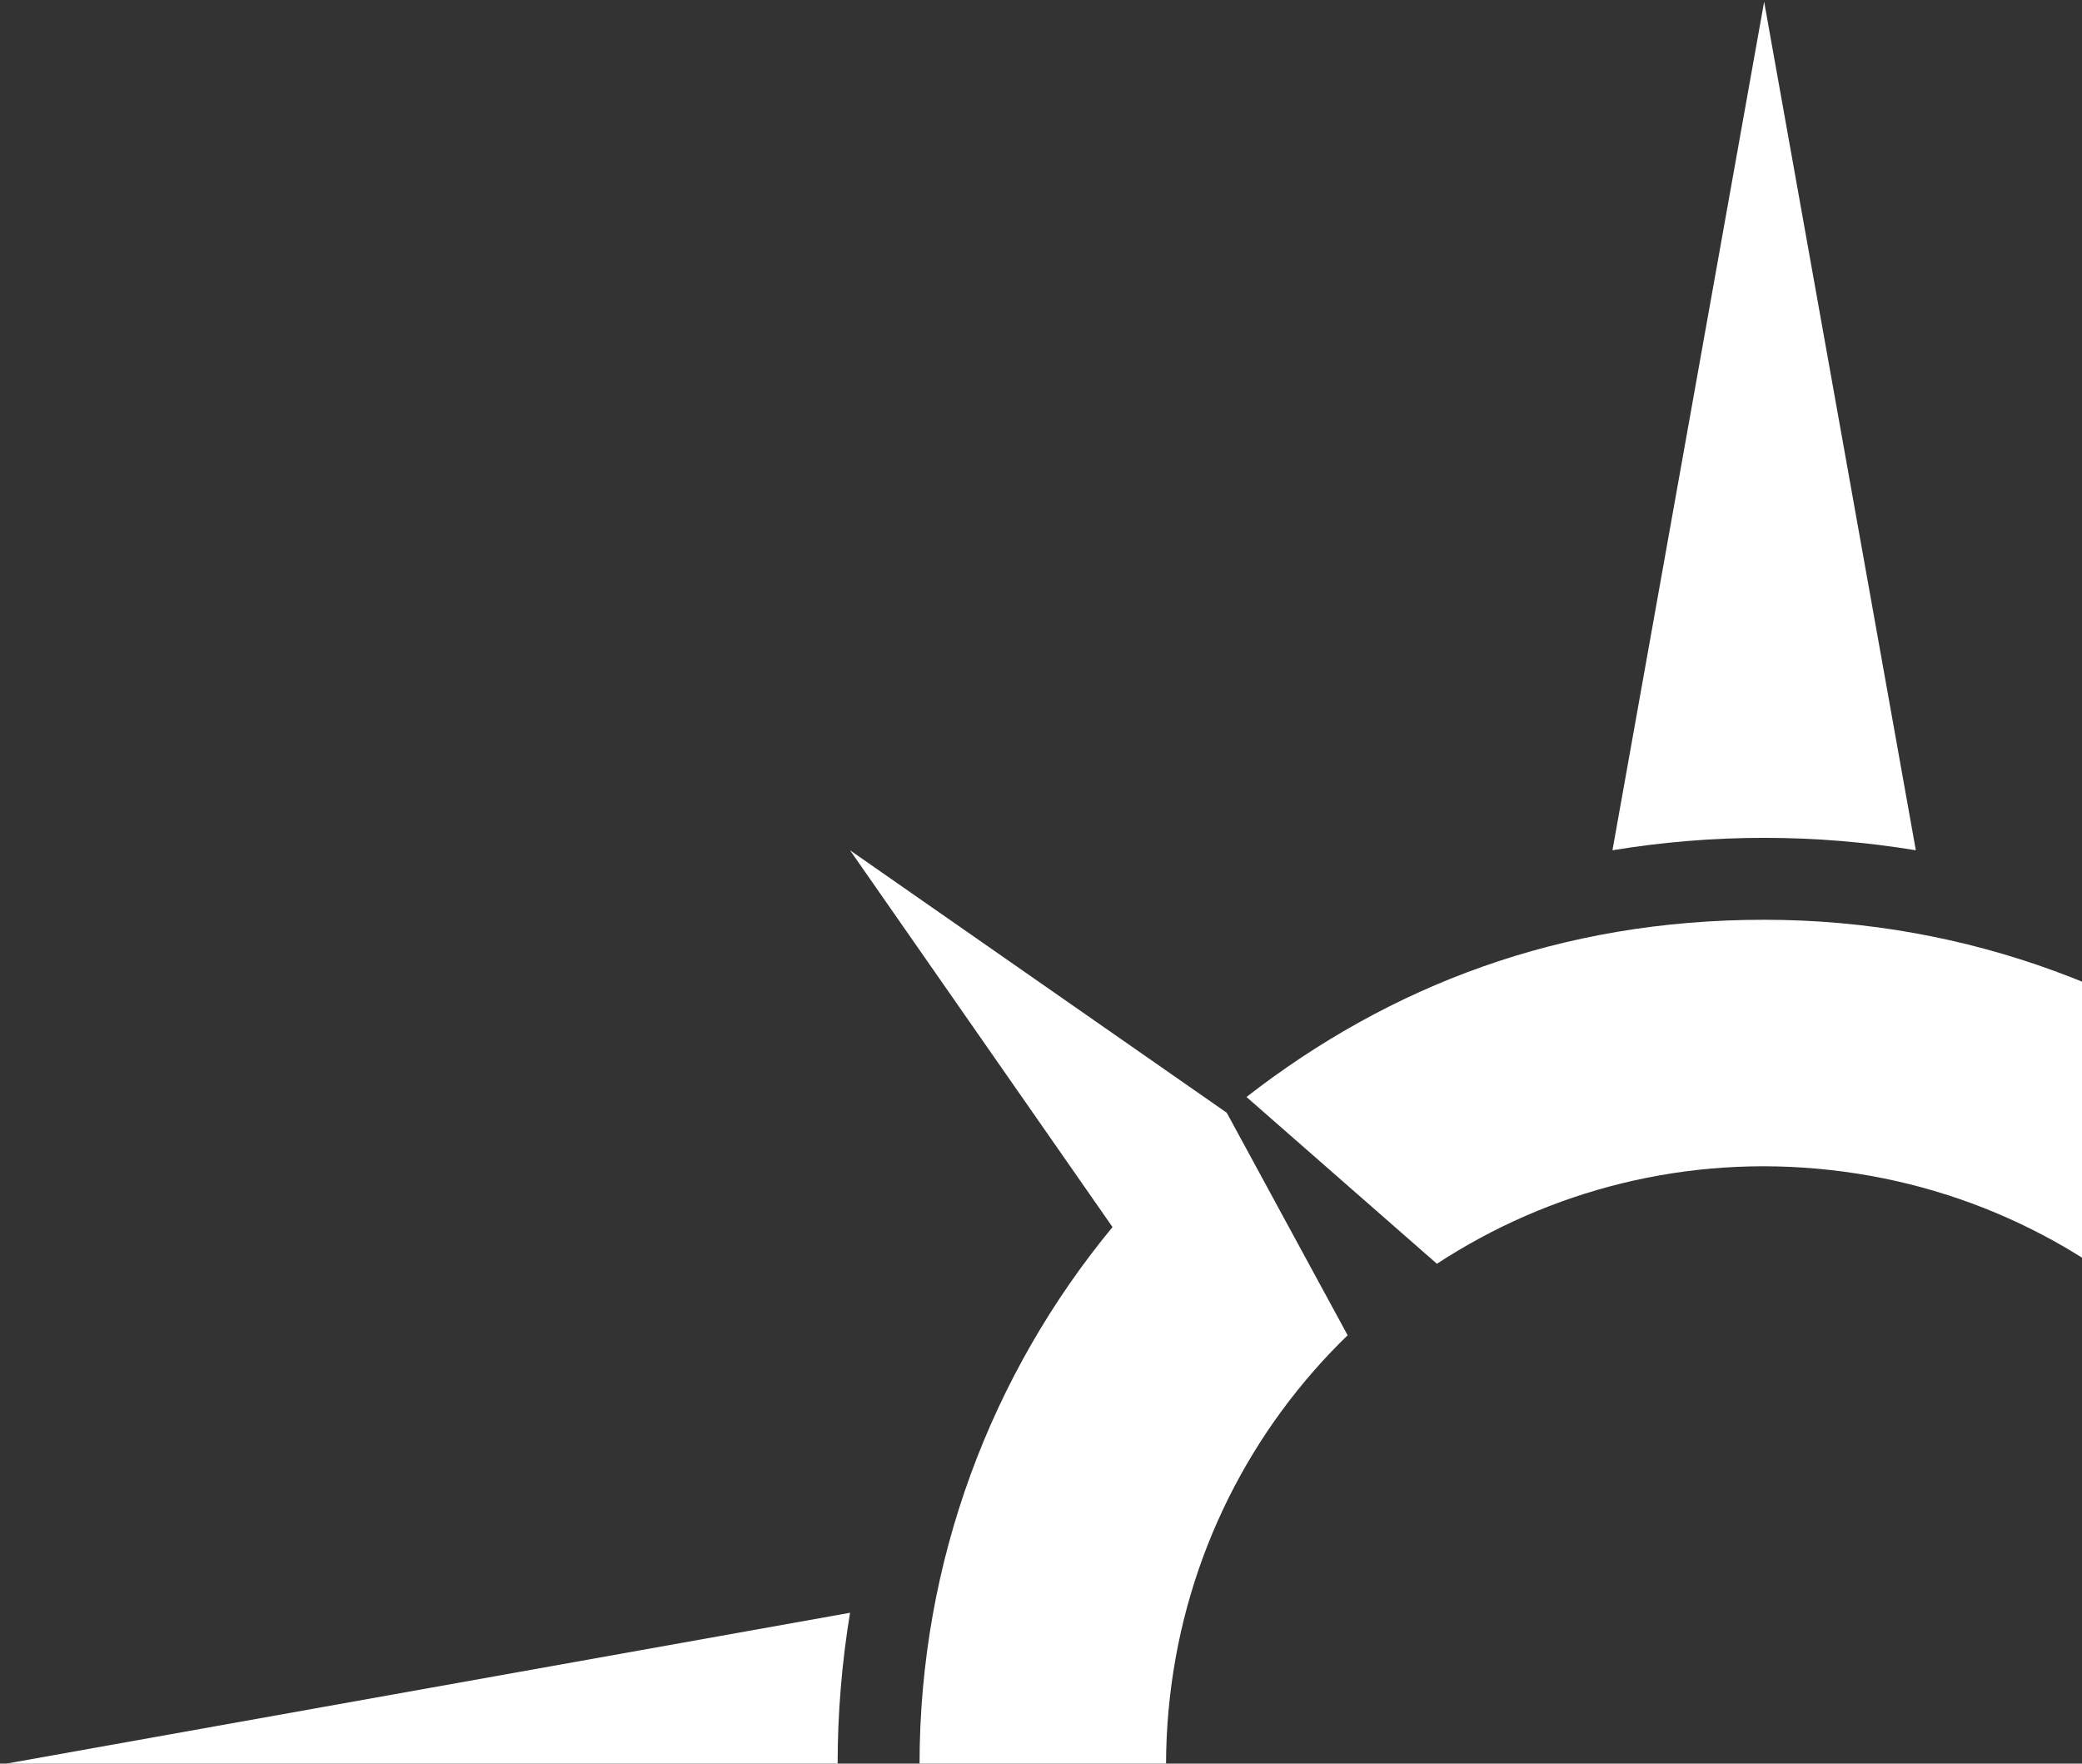 <?xml version="1.0" encoding="UTF-8"?> <svg xmlns="http://www.w3.org/2000/svg" xmlns:xlink="http://www.w3.org/1999/xlink" id="uuid-6dfb9de1-d6a4-4711-aaf2-a054639a8774" viewBox="0 0 536 454"><rect x="0" y="0" width="536" height="454" fill="#333333" stroke="none"/><defs><style>.uuid-e104f3ef-6291-40d5-ba34-a35f5232a3fa{fill:none;}.uuid-e104f3ef-6291-40d5-ba34-a35f5232a3fa,.uuid-279170e1-29c7-4a2a-aca3-c0589818d870{stroke-width:0px;}.uuid-2b69d17d-25a4-4d45-9074-eea79175ab6e{clip-path:url(#uuid-0aa66295-4238-451c-830f-a1c207ebb881);}.uuid-279170e1-29c7-4a2a-aca3-c0589818d870{fill:#fff;}</style><clipPath id="uuid-0aa66295-4238-451c-830f-a1c207ebb881"><rect class="uuid-e104f3ef-6291-40d5-ba34-a35f5232a3fa" width="536" height="454"></rect></clipPath></defs><g id="uuid-8127900a-1ec5-4cbc-9b92-06cded123ef1"><g class="uuid-2b69d17d-25a4-4d45-9074-eea79175ab6e"><path class="uuid-279170e1-29c7-4a2a-aca3-c0589818d870" d="M454.17,215.68c13.3,0,26.34,1.11,39.05,3.2L454.17.45l-39.05,218.43c12.71-2.09,25.75-3.2,39.05-3.2Z"></path><path class="uuid-279170e1-29c7-4a2a-aca3-c0589818d870" d="M215.64,454.22c0-13.3,1.11-26.34,3.2-39.05L.41,454.22l218.43,39.05c-2.09-12.71-3.2-25.75-3.2-39.05Z"></path><path class="uuid-279170e1-29c7-4a2a-aca3-c0589818d870" d="M236.72,454.22c0,50.22,17.03,96.45,45.62,133.26l42.94-49.03c-18.9-28.88-28.25-64.27-24.13-101.25,4.11-36.99,21.01-69.45,45.79-93.47l-31.12-57.28-96.98-67.56,67.57,96.99c-31.04,37.59-49.68,85.79-49.68,138.35Z"></path><path class="uuid-279170e1-29c7-4a2a-aca3-c0589818d870" d="M369.94,325.32c28.89-18.9,64.27-28.25,101.25-24.13,36.99,4.11,69.45,21.01,93.47,45.79l57.28-31.12,67.56-96.98-96.99,67.57c-37.59-31.04-85.79-49.68-138.35-49.68s-96.45,17.03-133.26,45.62l49.03,42.94Z"></path></g></g></svg> 
